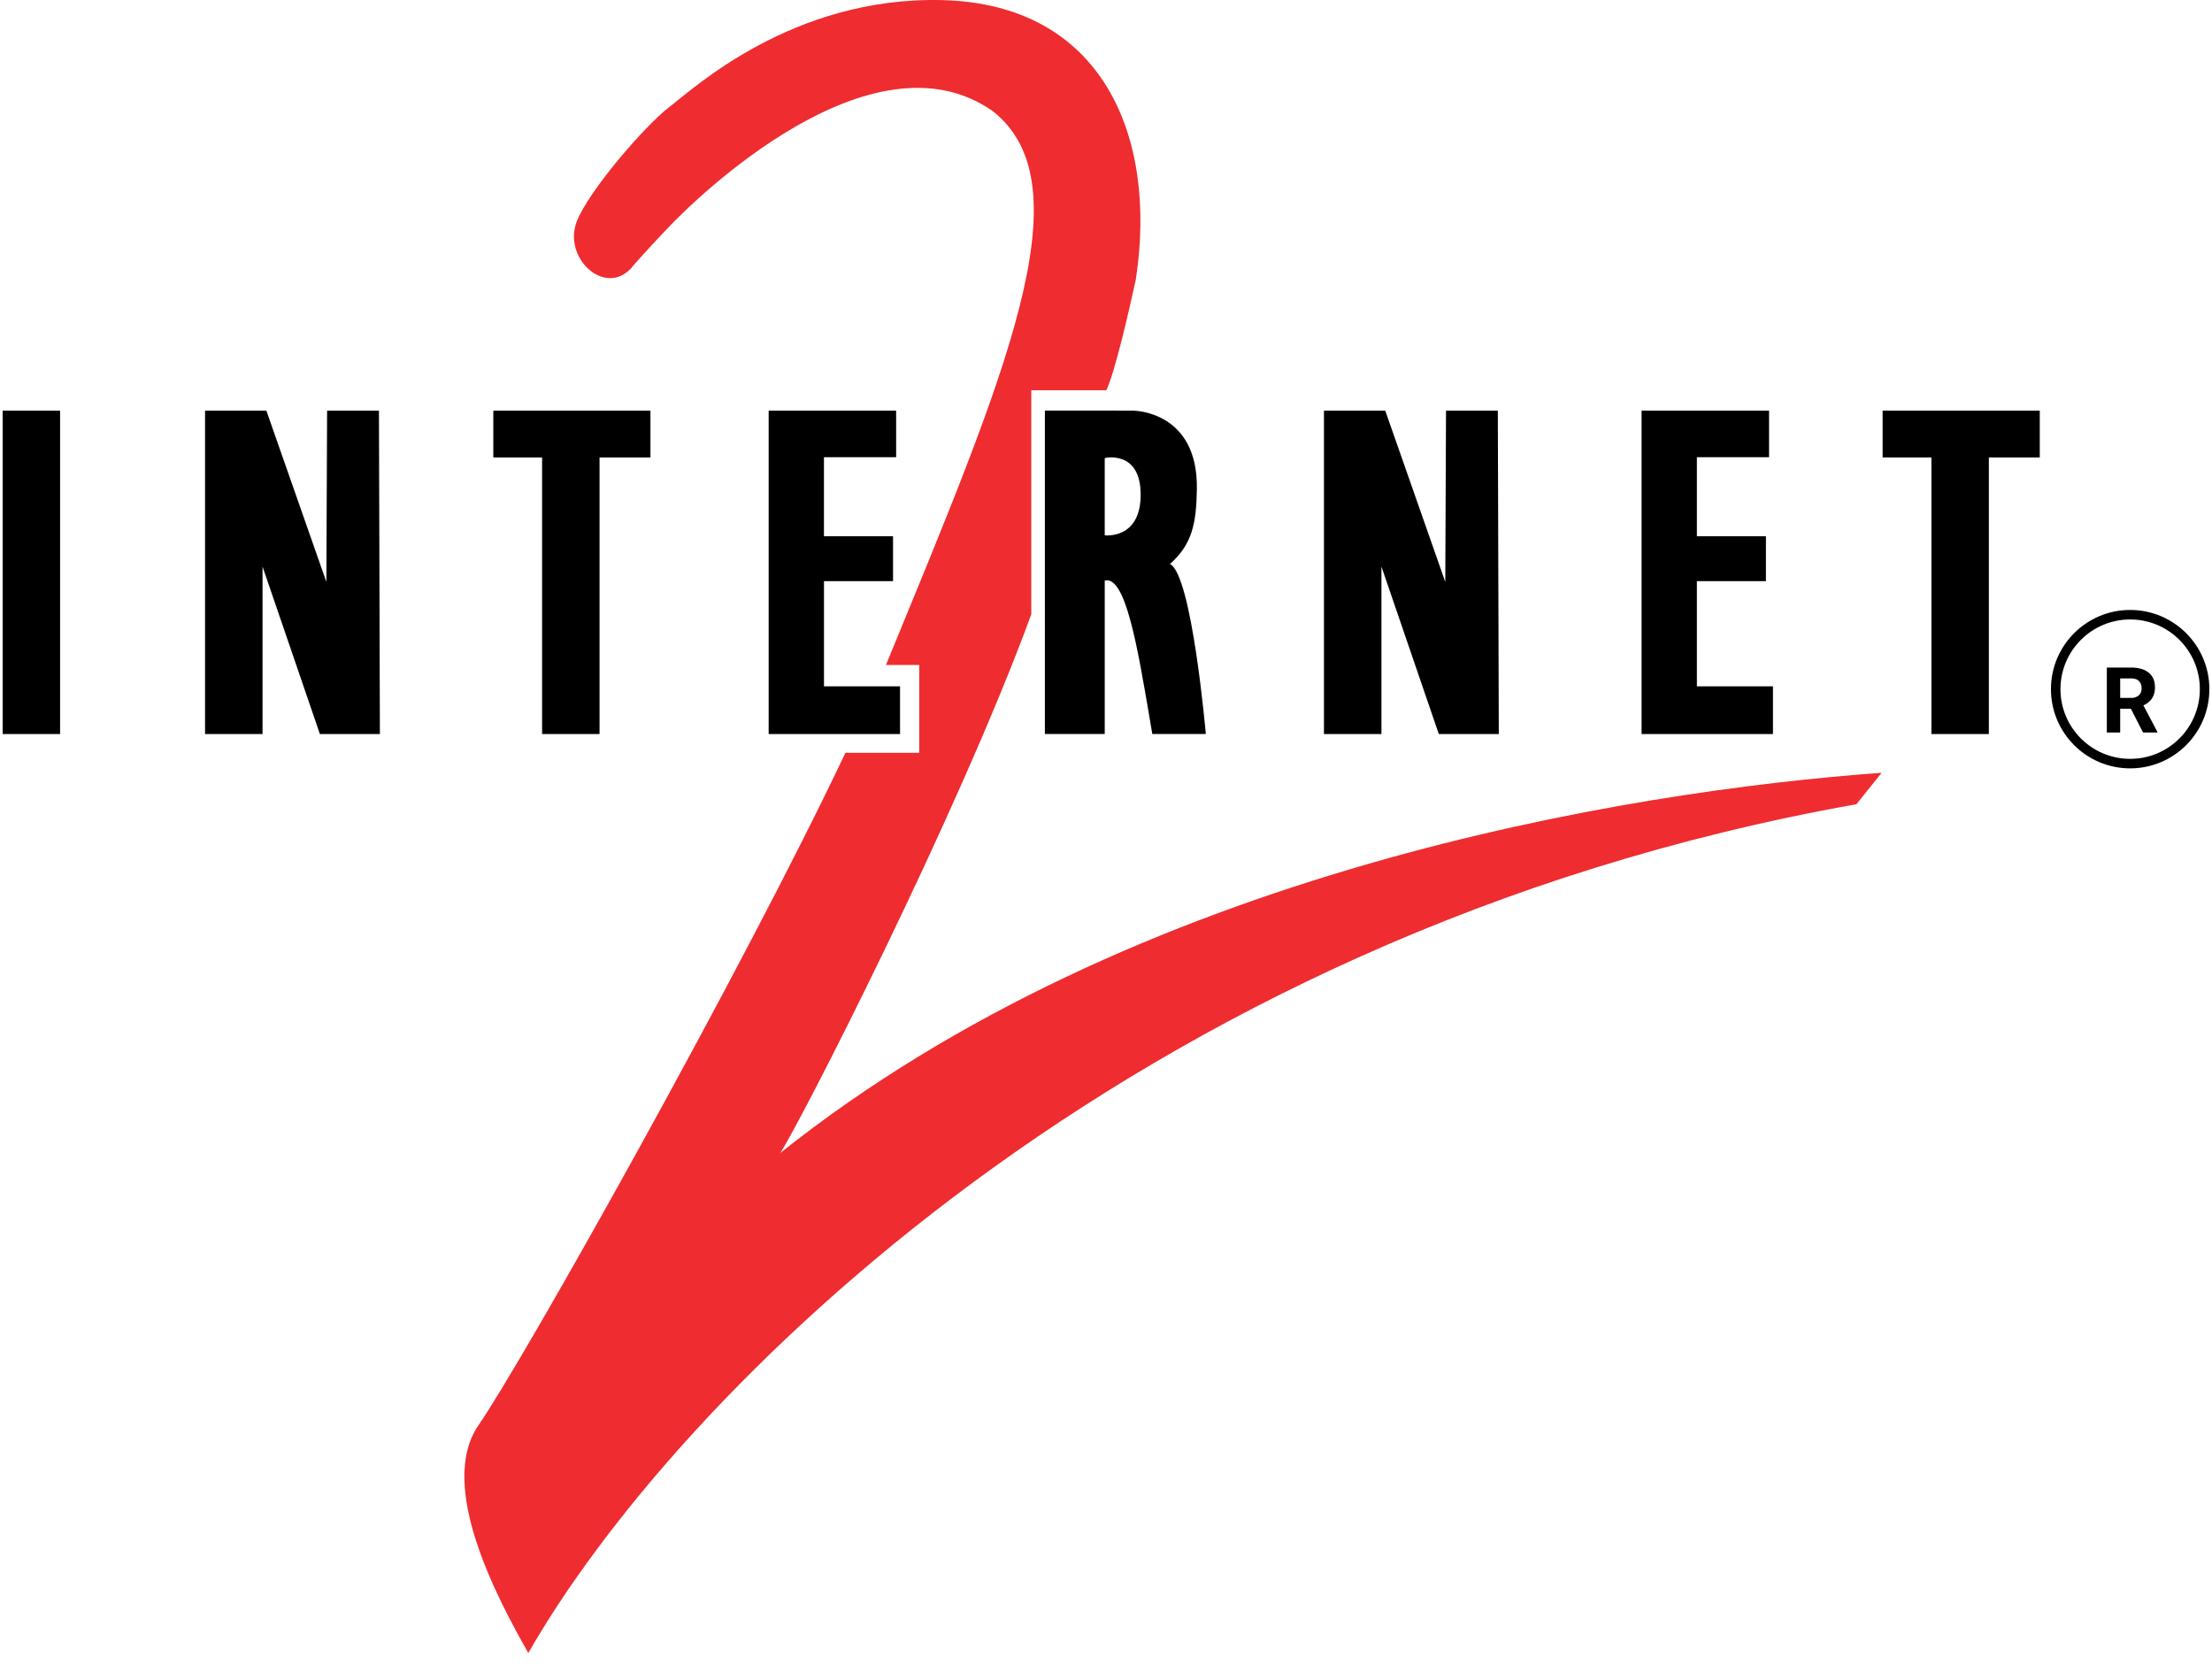 <svg width="73" height="55" fill="none" xmlns="http://www.w3.org/2000/svg"><path d="M20.815 8.867c.072-.103.788-.887 1.148-1.26 1-1.083 6.793-6.712 10.778-3.955 3.166 2.441.394 8.805-3.503 18.292h1.098v2.9H27.9c-3.377 7.132-10.59 19.985-12.115 22.2-1.37 2.003.662 5.761 1.65 7.507 4.761-8.335 19.746-23.724 43.83-28.011l.832-1.037c-8.43.61-24.68 3.238-36.35 12.55.568-.82 5.844-11.11 8.287-17.779V12.88h2.476c.277-.568.764-2.674.974-3.657C38.21 4.494 36.38.127 31.08.003c-4.936-.115-8.202 2.924-9 3.537-.8.613-2.649 2.753-3.046 3.769-.461 1.201.909 2.473 1.78 1.558z" fill="#EF2C30"/><path d="M1.983 13.553H.087v10.671h1.896V13.553z" fill="#000"/><path fill-rule="evenodd" clip-rule="evenodd" d="M34.483 13.55l2.922.002s2.134 0 2.094 2.587c-.018 1.134-.154 1.824-.888 2.473.725.35 1.183 5.61 1.183 5.61h-1.766l-.081-.477c-.41-2.42-.805-4.762-1.489-4.586v5.063h-1.975V13.551zm1.975 1.566s1.186-.279 1.186 1.21c0 1.488-1.186 1.34-1.186 1.34v-2.55z" fill="#000"/><path d="M27.192 13.553h-1.825v10.671h4.336V22.65h-2.51v-3.472h2.279v-1.48h-2.28v-2.609h2.382v-1.536h-2.382zm28.808 0h-1.825v10.671h4.336V22.65H56v-3.472h2.279v-1.48H56v-2.609h2.382v-1.536H56zm-36.214 0H16.28v1.545h1.61v9.126h1.896v-9.126h1.68v-1.545h-1.68zm45.85 0H62.13v1.545h1.61v9.126h1.896v-9.126h1.68v-1.545h-1.68zm-58.869 0h2.024l1.98 5.652.024-5.652h1.711l.031 10.671h-1.98l-1.893-5.526v5.526H6.767V13.553zm36.926 0h2.023l1.981 5.652.024-5.652h1.71l.032 10.671h-1.98l-1.893-5.526v5.526h-1.897V13.553z" fill="#000"/><circle cx="70.299" cy="22.743" r="2.457" stroke="#000" stroke-width=".314"/><path d="M70.322 23.39h-.352v.784h-.441V22.03h.796c.254 0 .449.057.586.17.138.113.206.272.206.478a.66.66 0 01-.095.367.645.645 0 01-.287.232l.463.876v.02h-.474l-.402-.784zm-.352-.359h.357a.37.37 0 00.257-.083.305.305 0 00.092-.235.322.322 0 00-.087-.238c-.057-.058-.145-.087-.264-.087h-.355v.643z" fill="#000"/></svg>